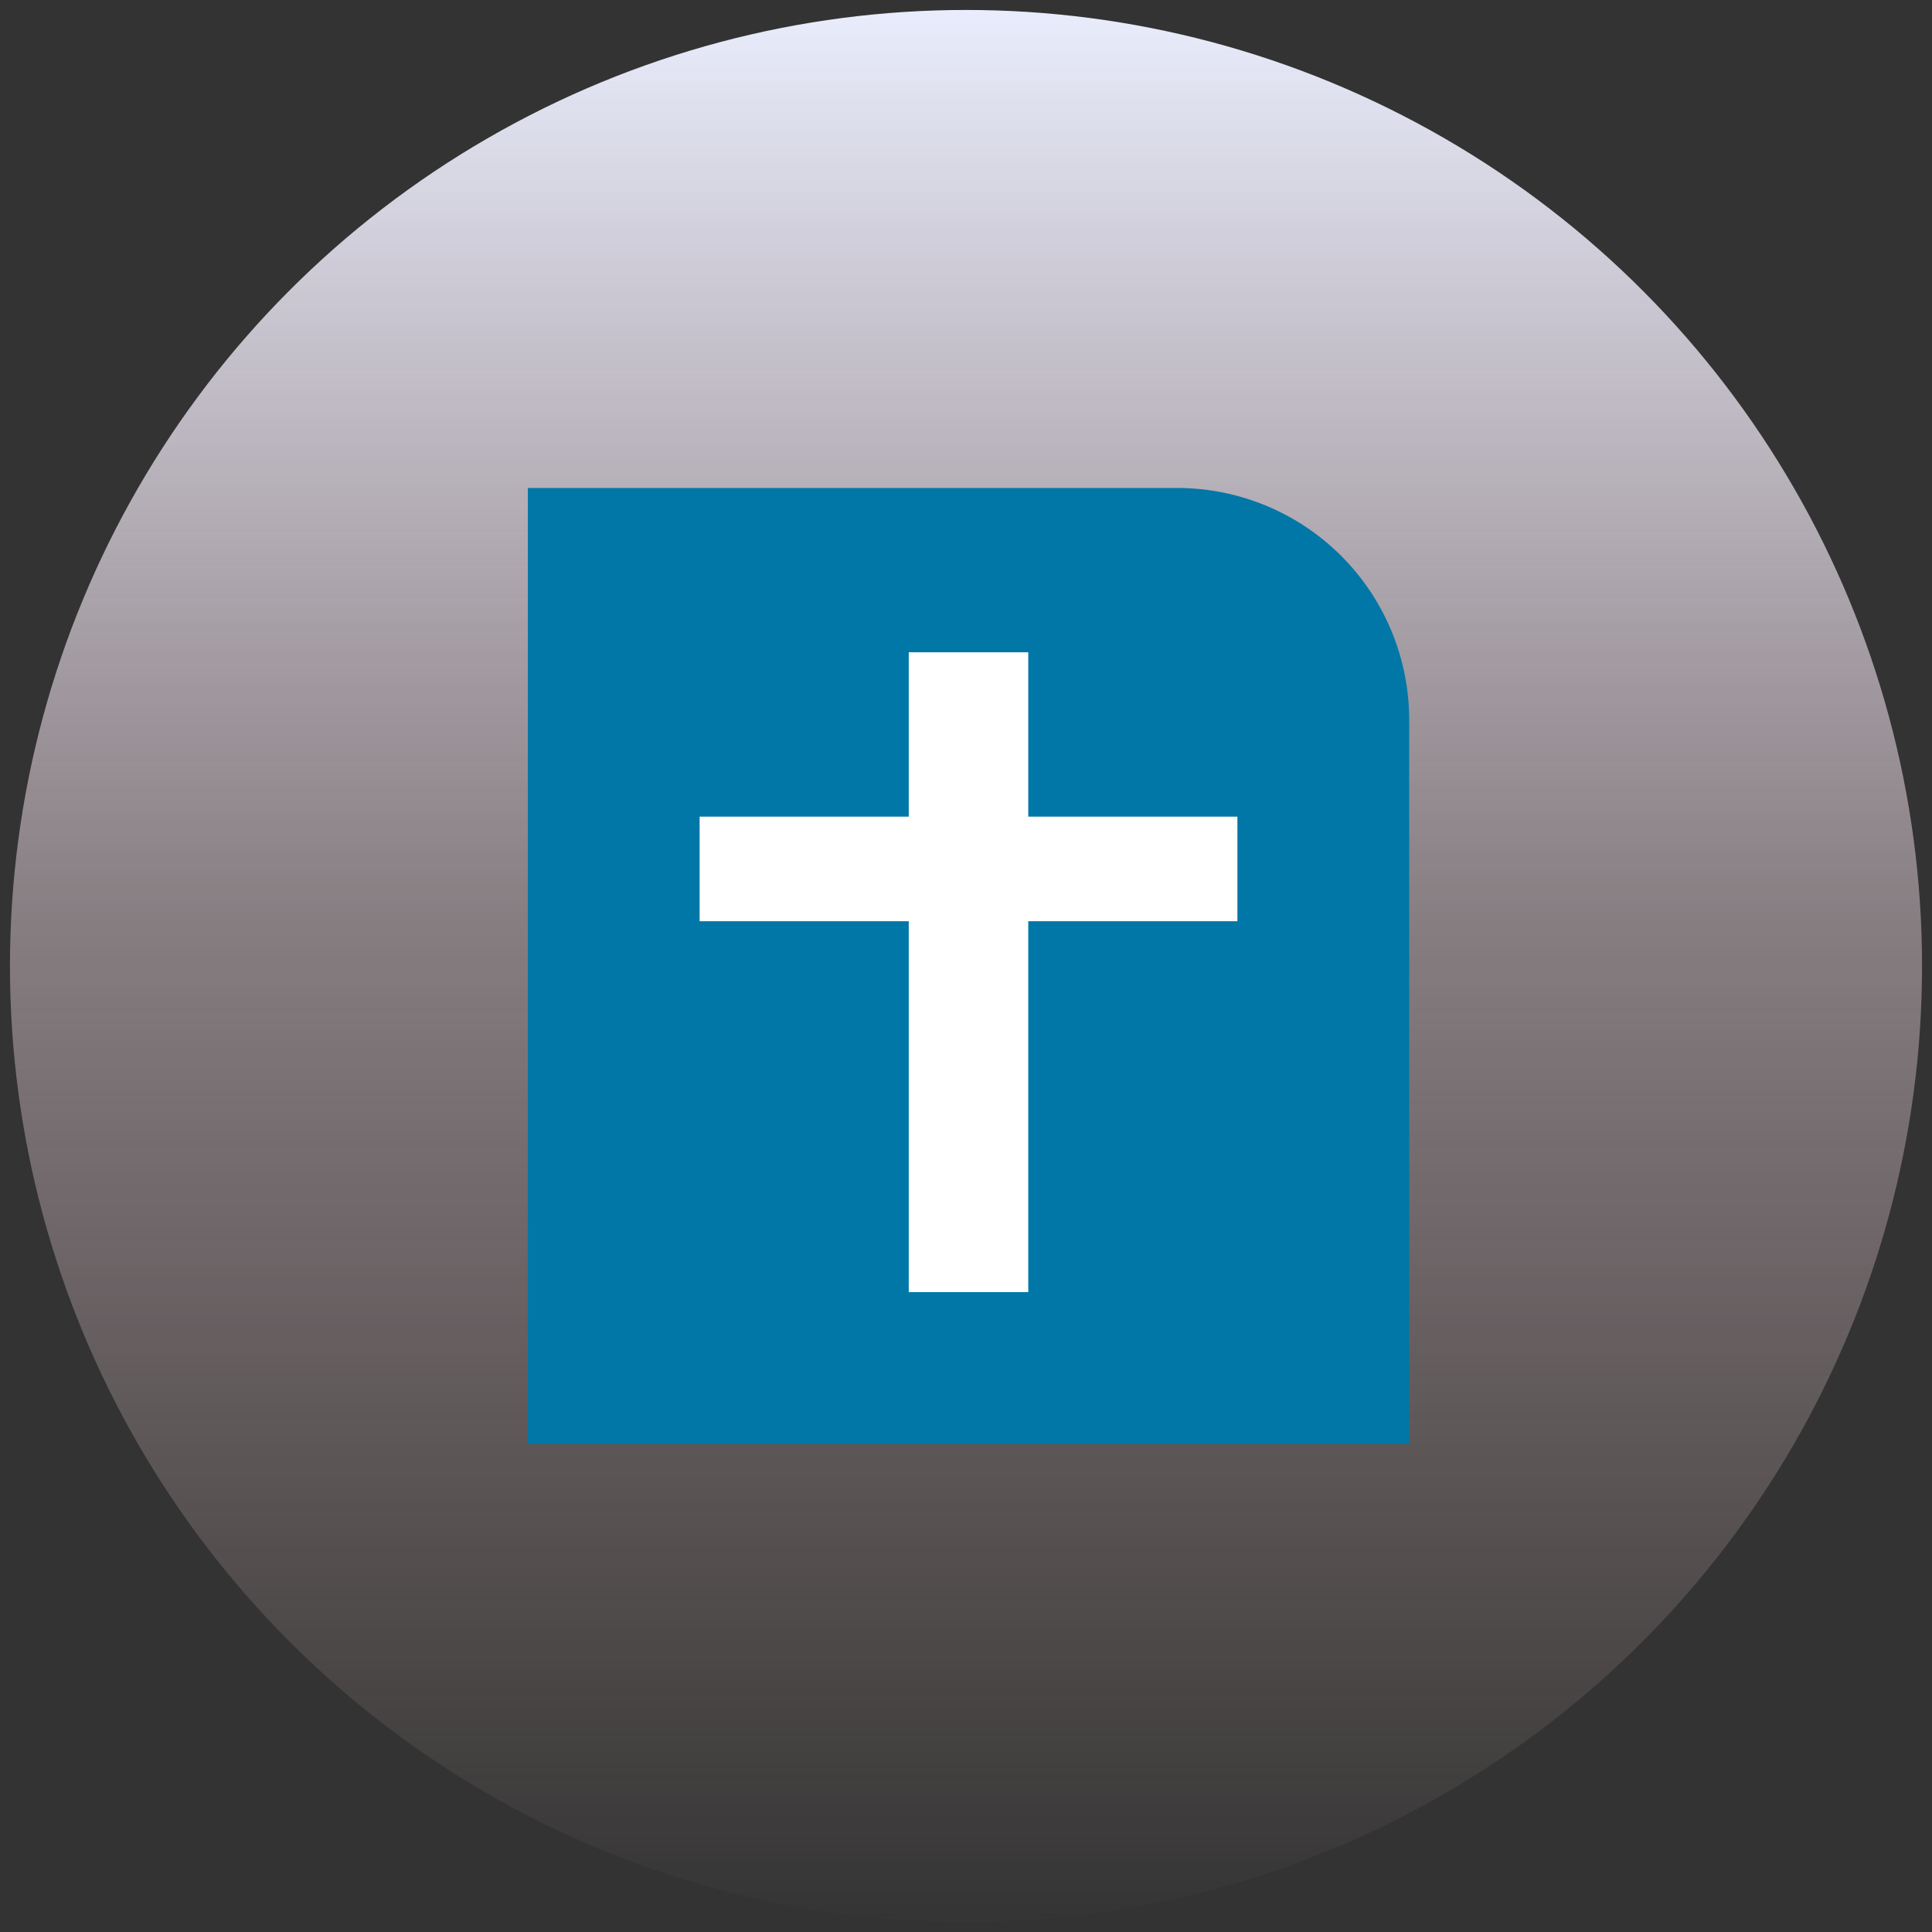 <svg xmlns="http://www.w3.org/2000/svg" width="97" height="97" viewBox="0 0 97 97"><rect x="0" y="0" width="97" height="97" fill="#333333" stroke="none"/><defs><linearGradient id="a" x1=".5" x2=".5" y2="1" gradientUnits="objectBoundingBox"><stop offset="0" stop-color="#ebefff"/><stop offset=".481" stop-color="#efdbe4" stop-opacity=".439"/><stop offset="1" stop-color="#ffd6d6" stop-opacity="0"/></linearGradient></defs><g transform="translate(.5 .499)"><circle cx="48" cy="48" r="48" transform="translate(0 .001)" fill="url(#a)"/><path d="M48-.499a48.513 48.513 0 0118.879 93.188A48.512 48.512 0 0129.121 3.313 48.2 48.2 0 0148-.499zm0 96a47.5 47.5 0 10-47.5-47.5 47.554 47.554 0 0047.5 47.5z" fill="transparent"/><path d="M70.251 72.001h-44.25v-48h32.6a11.647 11.647 0 0111.65 11.647z" fill="#0177a7"/><path d="M61.626 40.502h-10.5v-8.25h-6v8.25h-10.5v5.25h10.5v18.622h6V45.752h10.5z" fill="#fff"/></g></svg>
